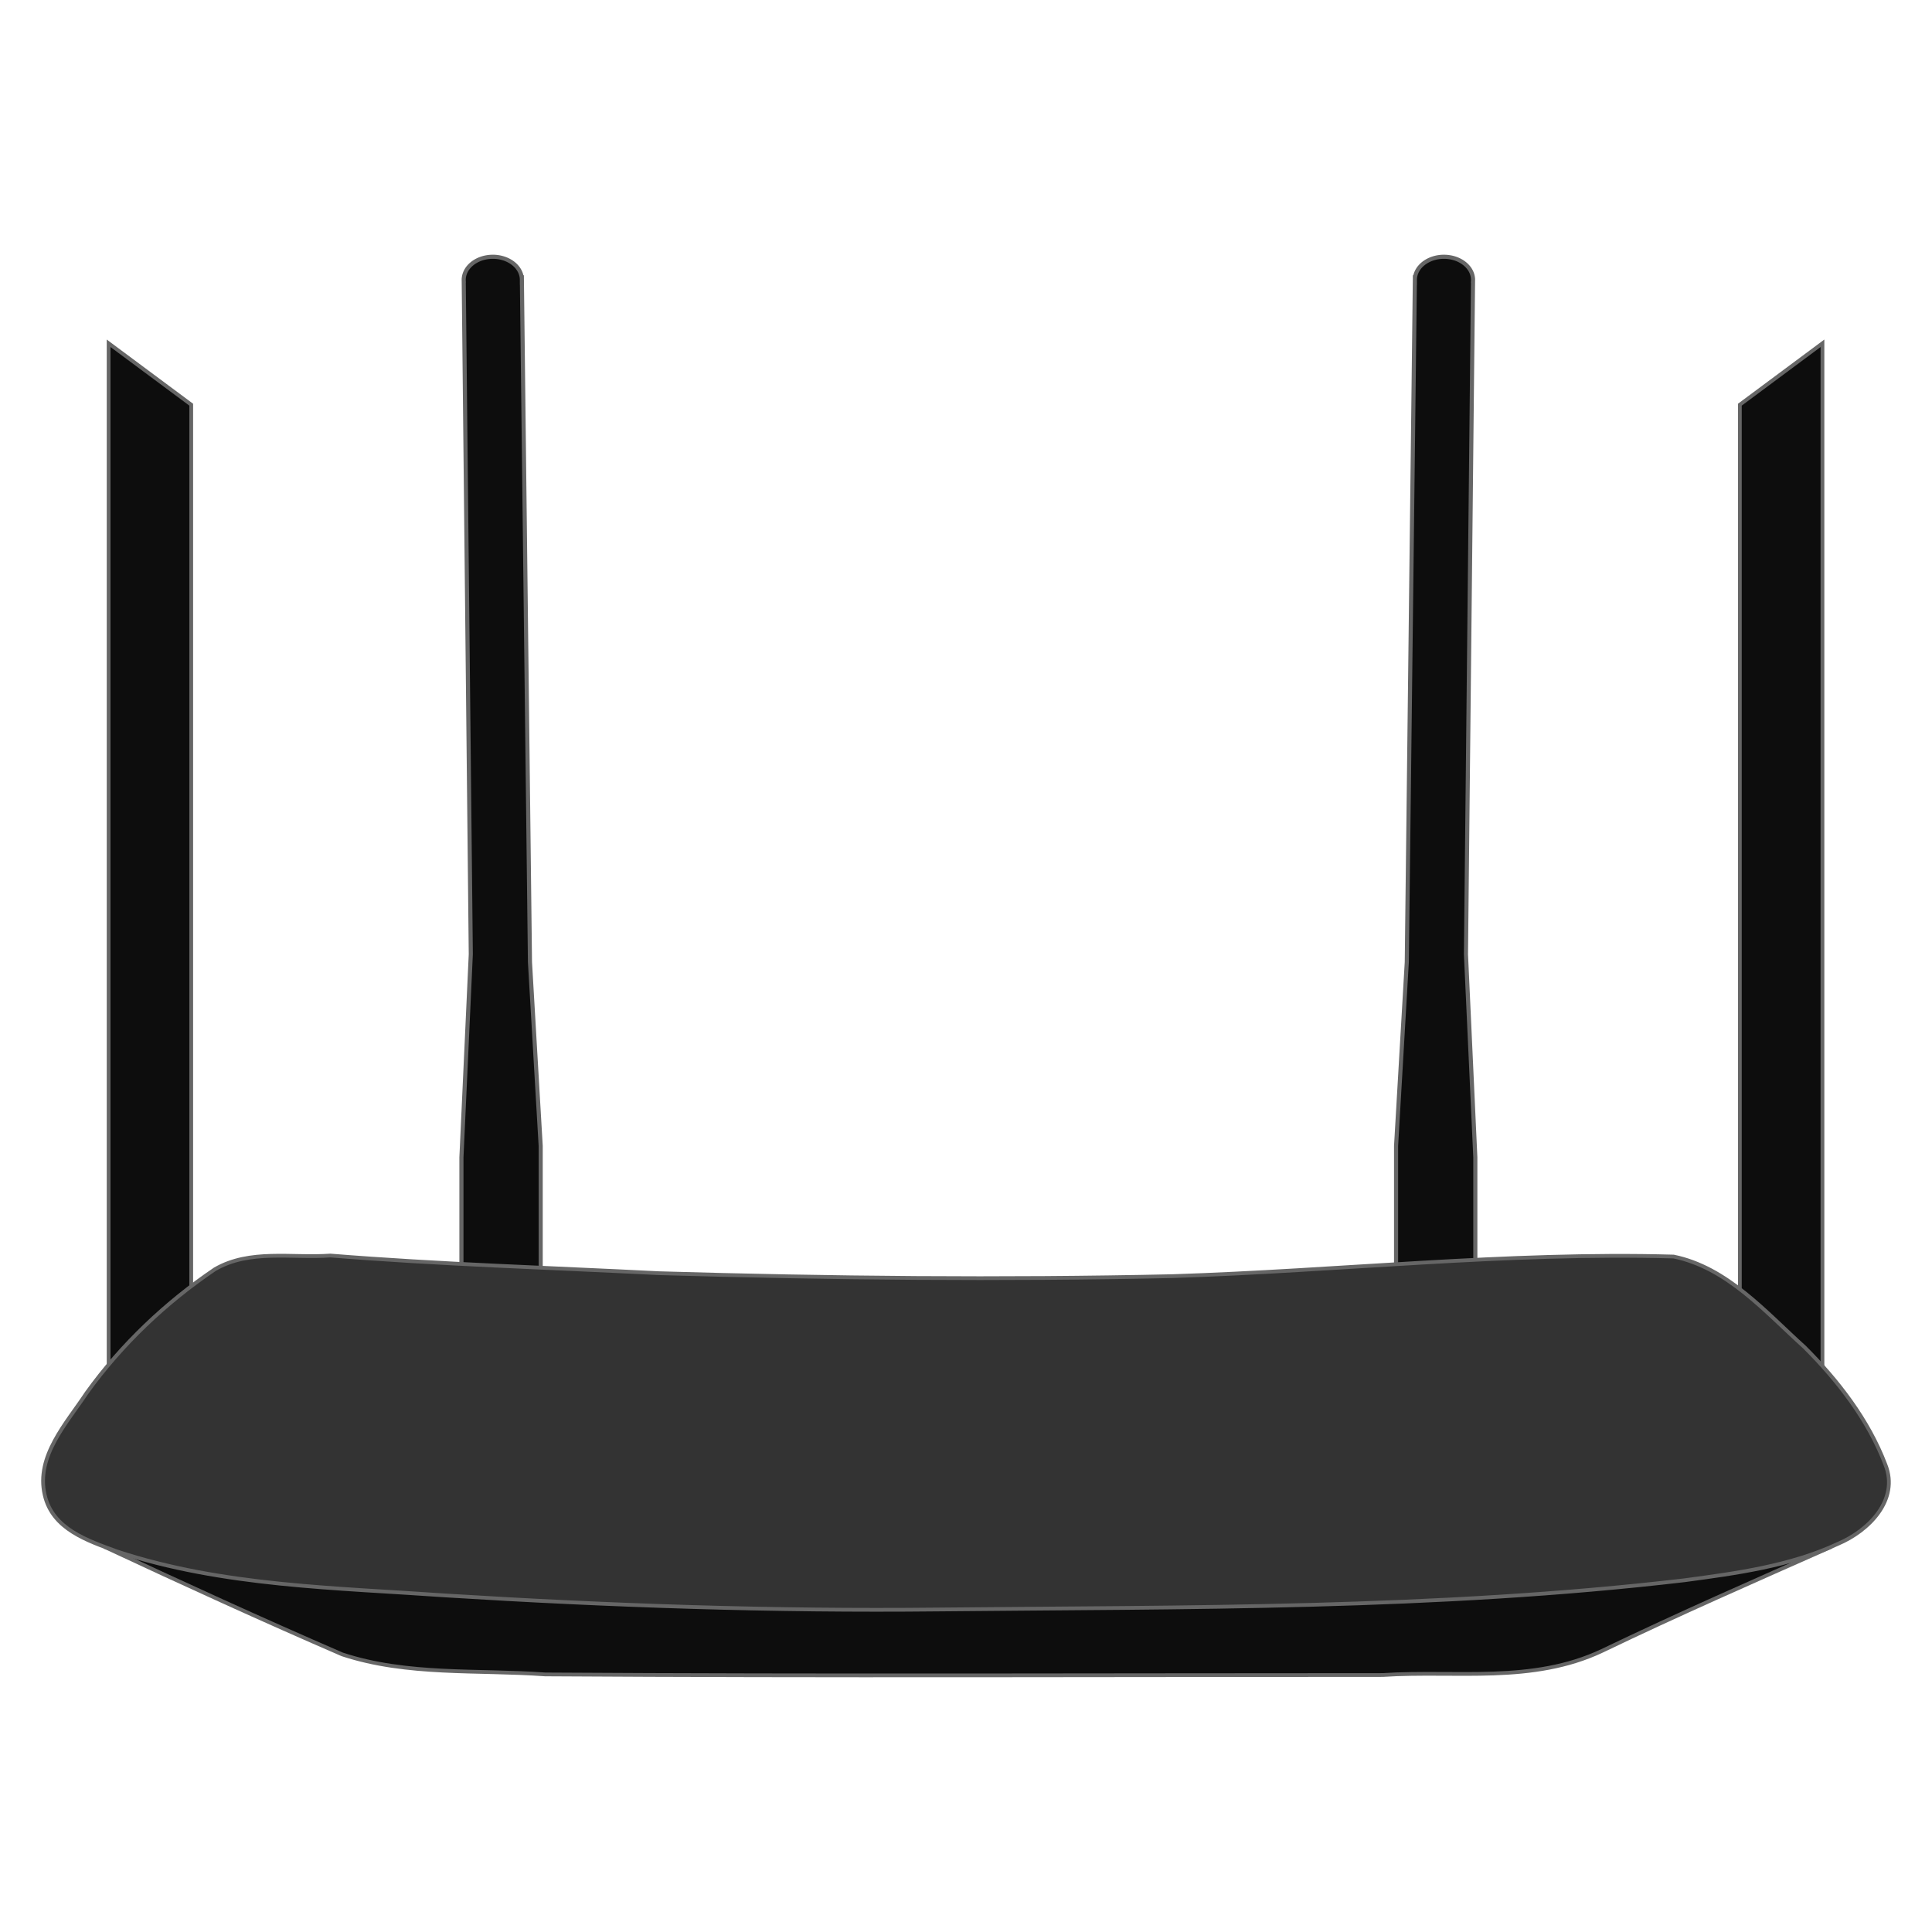<?xml version="1.0" encoding="UTF-8"?>
<svg version="1.1" viewBox="0 0 514 514" xmlns="http://www.w3.org/2000/svg" xmlns:cc="http://creativecommons.org/ns#" xmlns:dc="http://purl.org/dc/elements/1.1/" xmlns:rdf="http://www.w3.org/1999/02/22-rdf-syntax-ns#">
 <g>
  <g transform="translate(2.158 -18.489)" stroke="#666">
   <g fill="#0d0d0d">
    <path d="m26.74 389.74v-279.92l21.978 16.332v263.59z" stroke-width="1px"/>
    <path d="m482.7 389.74v-279.92l-21.978 16.332v263.59z" stroke-width="1px"/>
    <path d="m128.95 86.801a7.737 6.16 0 0 0-7.738 6.16 7.737 6.16 0 0 0 6e-3 0.201h-2e-3l1.879 179.2-2.492 54.041v36.242h21.086v-39.285l-2.853-48.922-2.148-181.48a7.737 6.16 0 0 0-7.736-6.16z" stroke-width="1.09"/>
    <path d="m382 86.801a7.737 6.16 0 0 1 7.738 6.16 7.737 6.16 0 0 1-6e-3 0.201h2e-3l-1.879 179.2 2.492 54.041v36.242h-21.086v-39.285l2.853-48.922 2.148-181.48a7.737 6.16 0 0 1 7.736-6.16z" stroke-width="1.09"/>
    <path d="m25.644 430.02c20.959 9.8 42.034 19.428 63.252 28.614 17.328 5.71 36 4.024 53.981 5.327 74.28 0.472 148.58 0.156 222.87 0.159 19.508-1.283 39.749 2.337 58.331-6.434 20.511-9.867 40.537-18.605 60.958-27.666z" stroke-width="1px"/>
   </g>
   <path d="m85.739 352.52c29.088 2.341 58.276 3.223 87.418 4.696 45.513 1.339 91.084 1.778 136.6 0.786 44.449-1.421 88.831-6.448 133.34-5.213 14.27 2.92 24.393 14.707 34.789 24.069 8.943 8.911 17.052 19.436 21.549 31.267 3.776 9.41-4.489 17.662-12.59 21.076-12.678 5.922-27.07 7.868-40.892 9.715-65.945 7.723-132.45 7.103-198.74 7.774-43.658 0.463-87.289-1.018-130.86-3.738-29.26-2.065-59.28-2.443-87.355-11.697-7.839-2.879-17.175-5.929-19.257-15.028-2.437-10.32 5.844-19.12 11.153-27.17 9.24-12.869 21.085-24.072 34.142-32.903 9.309-5.389 20.464-2.891 30.698-3.635z" fill="#333" stroke-width="1px"/>
  </g>
 </g>
</svg>
